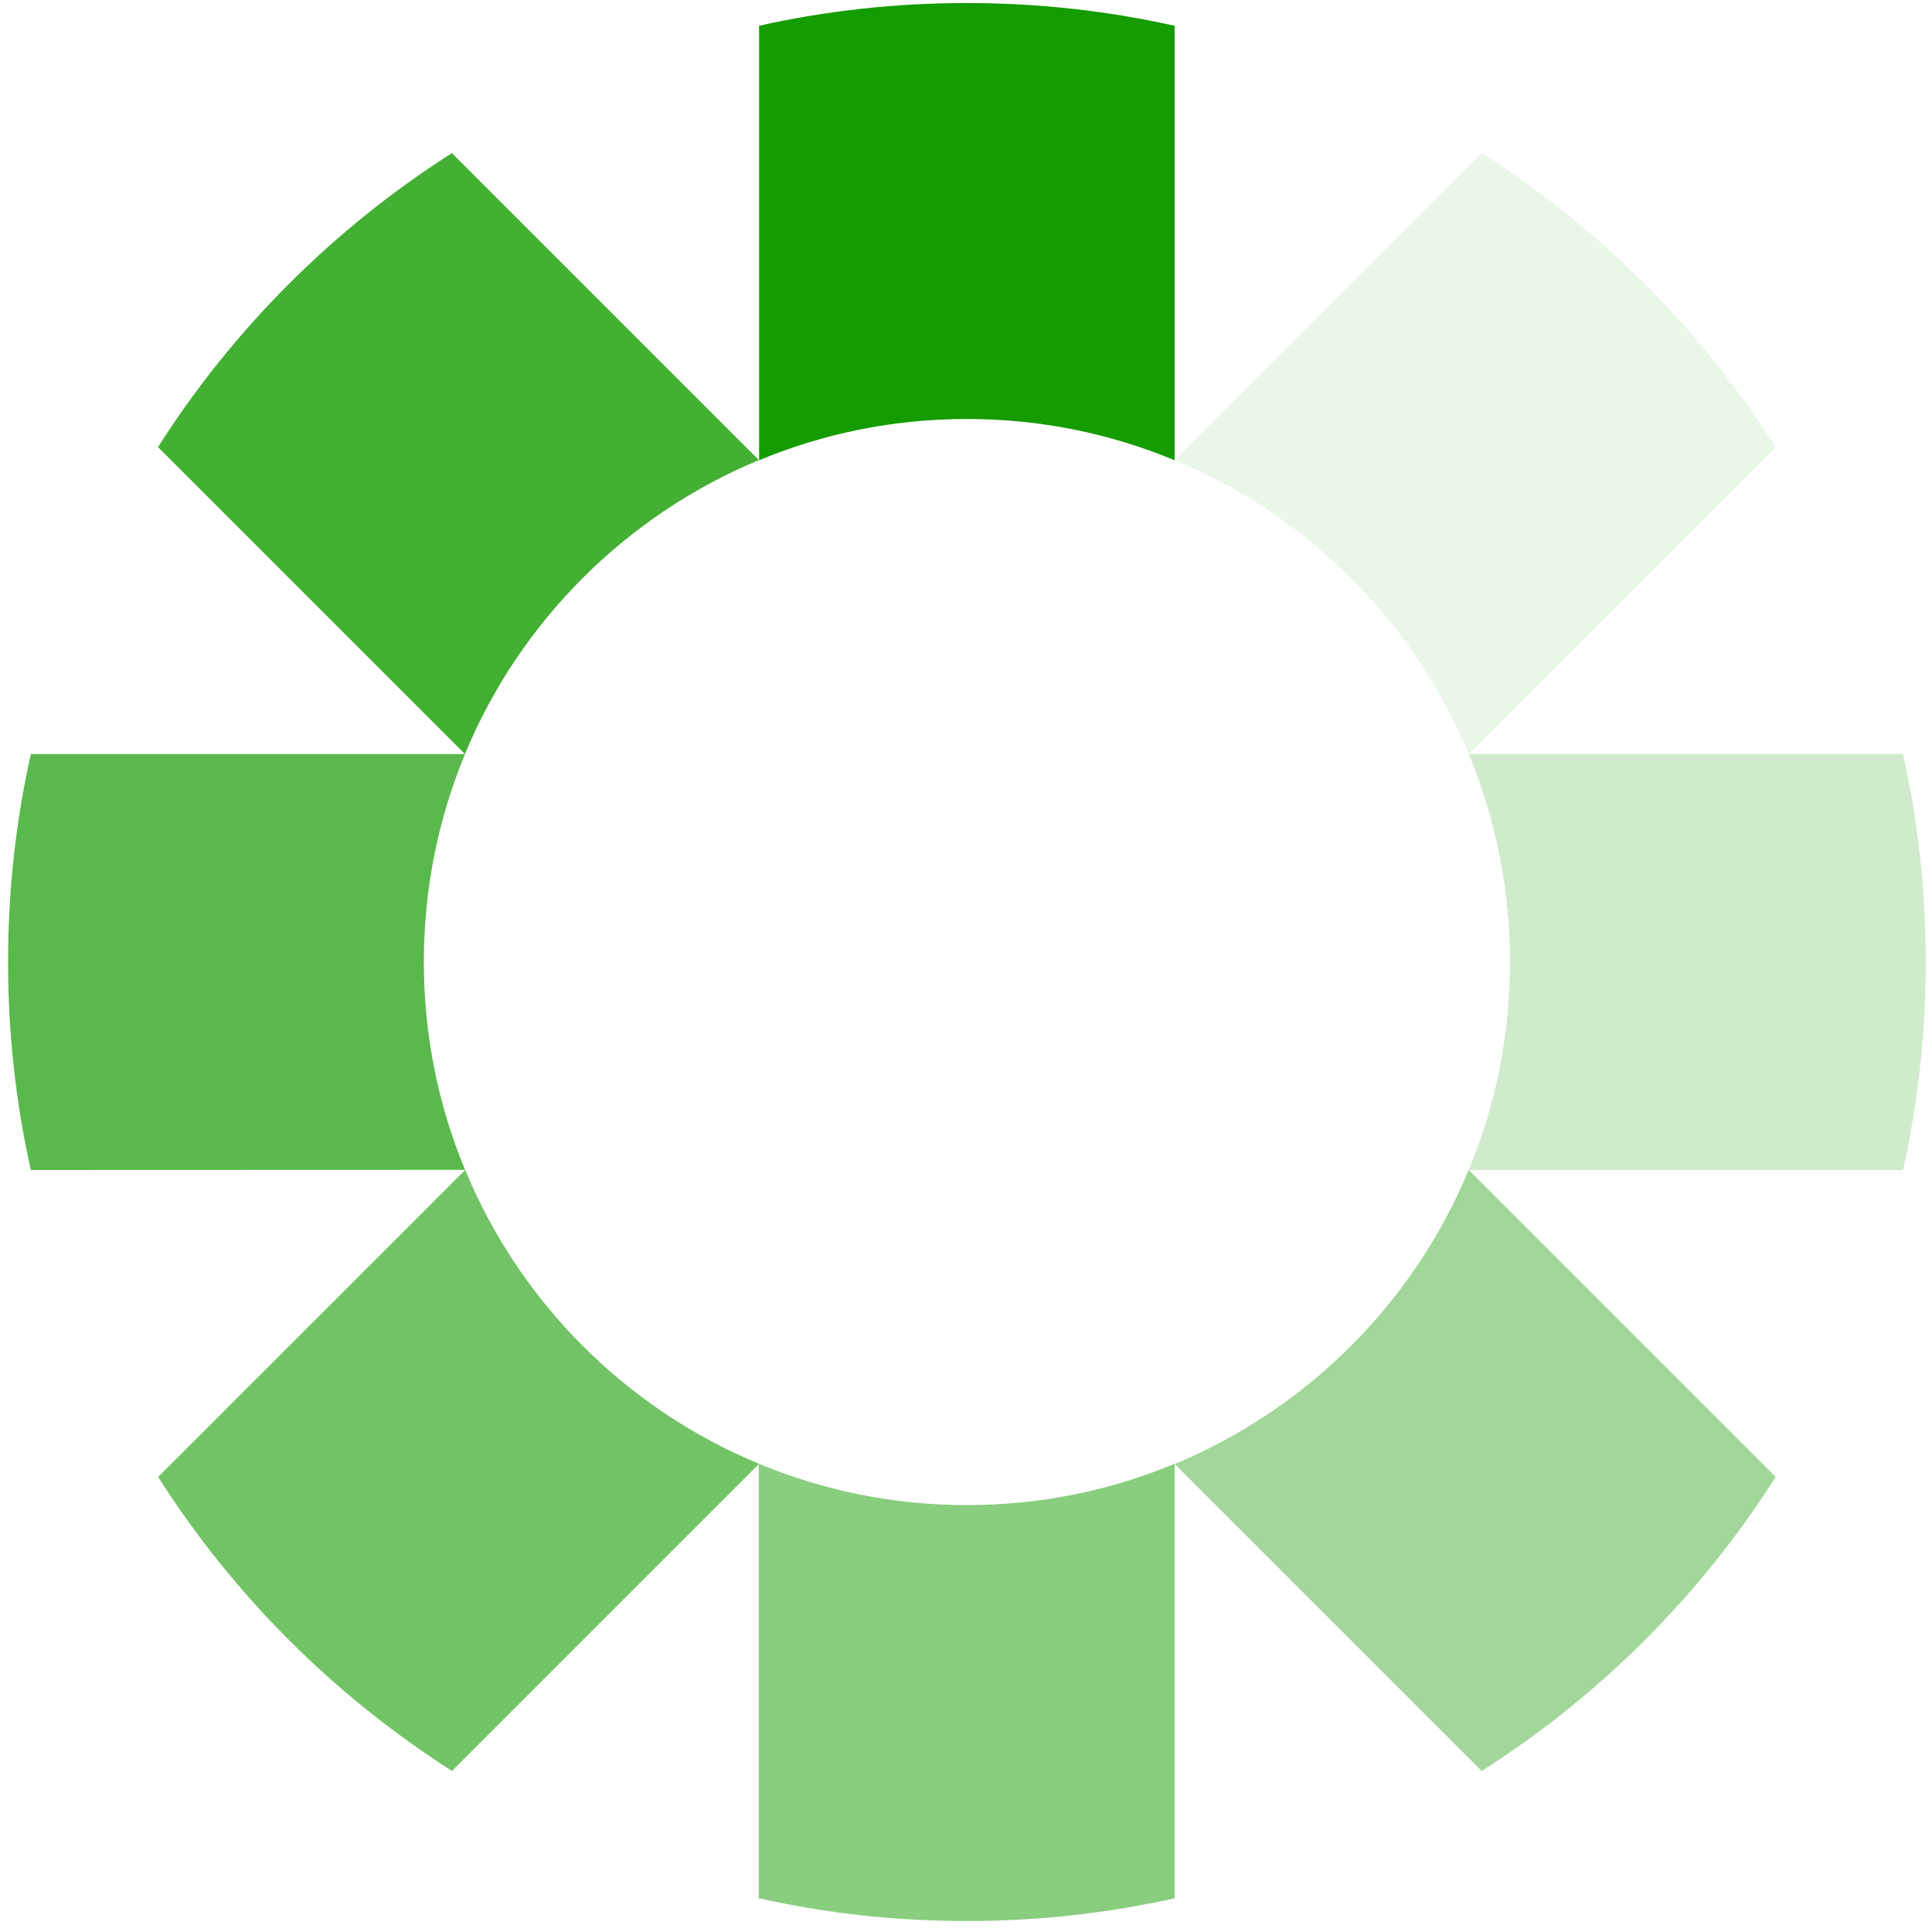 <svg width="134" height="134" viewBox="0 0 134 134" fill="none" xmlns="http://www.w3.org/2000/svg">
<path d="M52.649 1.79V31.92H52.659C57.099 30.07 61.959 29.06 67.059 29.06C72.159 29.06 77.019 30.07 81.459 31.92H81.469V1.79C76.829 0.75 72.009 0.21 67.049 0.21C62.099 0.21 57.269 0.75 52.629 1.79H52.649Z" fill="#159C00"/>
<path opacity="0.5" d="M52.659 101.53C57.099 103.38 61.959 104.39 67.059 104.39C72.159 104.39 77.019 103.38 81.459 101.53H81.469V131.66C76.829 132.7 72.009 133.24 67.049 133.24C62.099 133.24 57.269 132.7 52.629 131.66V101.53H52.639H52.659Z" fill="#159C00"/>
<path opacity="0.2" d="M101.869 52.3H131.989C133.029 56.94 133.569 61.76 133.569 66.72C133.569 71.68 133.029 76.51 131.989 81.15H101.869V81.14C103.719 76.7 104.729 71.83 104.729 66.72C104.729 61.62 103.719 56.74 101.869 52.3Z" fill="#159C00"/>
<path opacity="0.7" d="M2.139 52.3H32.258C30.408 56.74 29.398 61.61 29.398 66.72C29.398 71.82 30.408 76.7 32.258 81.14L2.139 81.15C1.099 76.51 0.559 71.67 0.559 66.72C0.559 61.77 1.099 56.94 2.139 52.3Z" fill="#159C00"/>
<path opacity="0.09" d="M102.778 10.62C110.968 15.85 117.949 22.81 123.159 31.01L101.869 52.3C98.059 43.1 90.689 35.73 81.478 31.92L102.778 10.62Z" fill="#159C00"/>
<path opacity="0.6" d="M32.258 81.15H32.269C36.069 90.35 43.448 97.72 52.648 101.53L31.349 122.83C23.159 117.6 16.179 110.64 10.969 102.44L32.258 81.15Z" fill="#159C00"/>
<path opacity="0.4" d="M101.858 81.15H101.869L123.159 102.44C117.949 110.64 110.968 117.61 102.778 122.83H102.769L81.478 101.54C90.678 97.71 98.058 90.35 101.858 81.15Z" fill="#159C00"/>
<path opacity="0.8" d="M31.339 10.62H31.349L52.639 31.91C43.429 35.74 36.059 43.1 32.249 52.3L10.959 31.01C16.169 22.81 23.149 15.84 31.339 10.62Z" fill="#159C00"/>
</svg>
